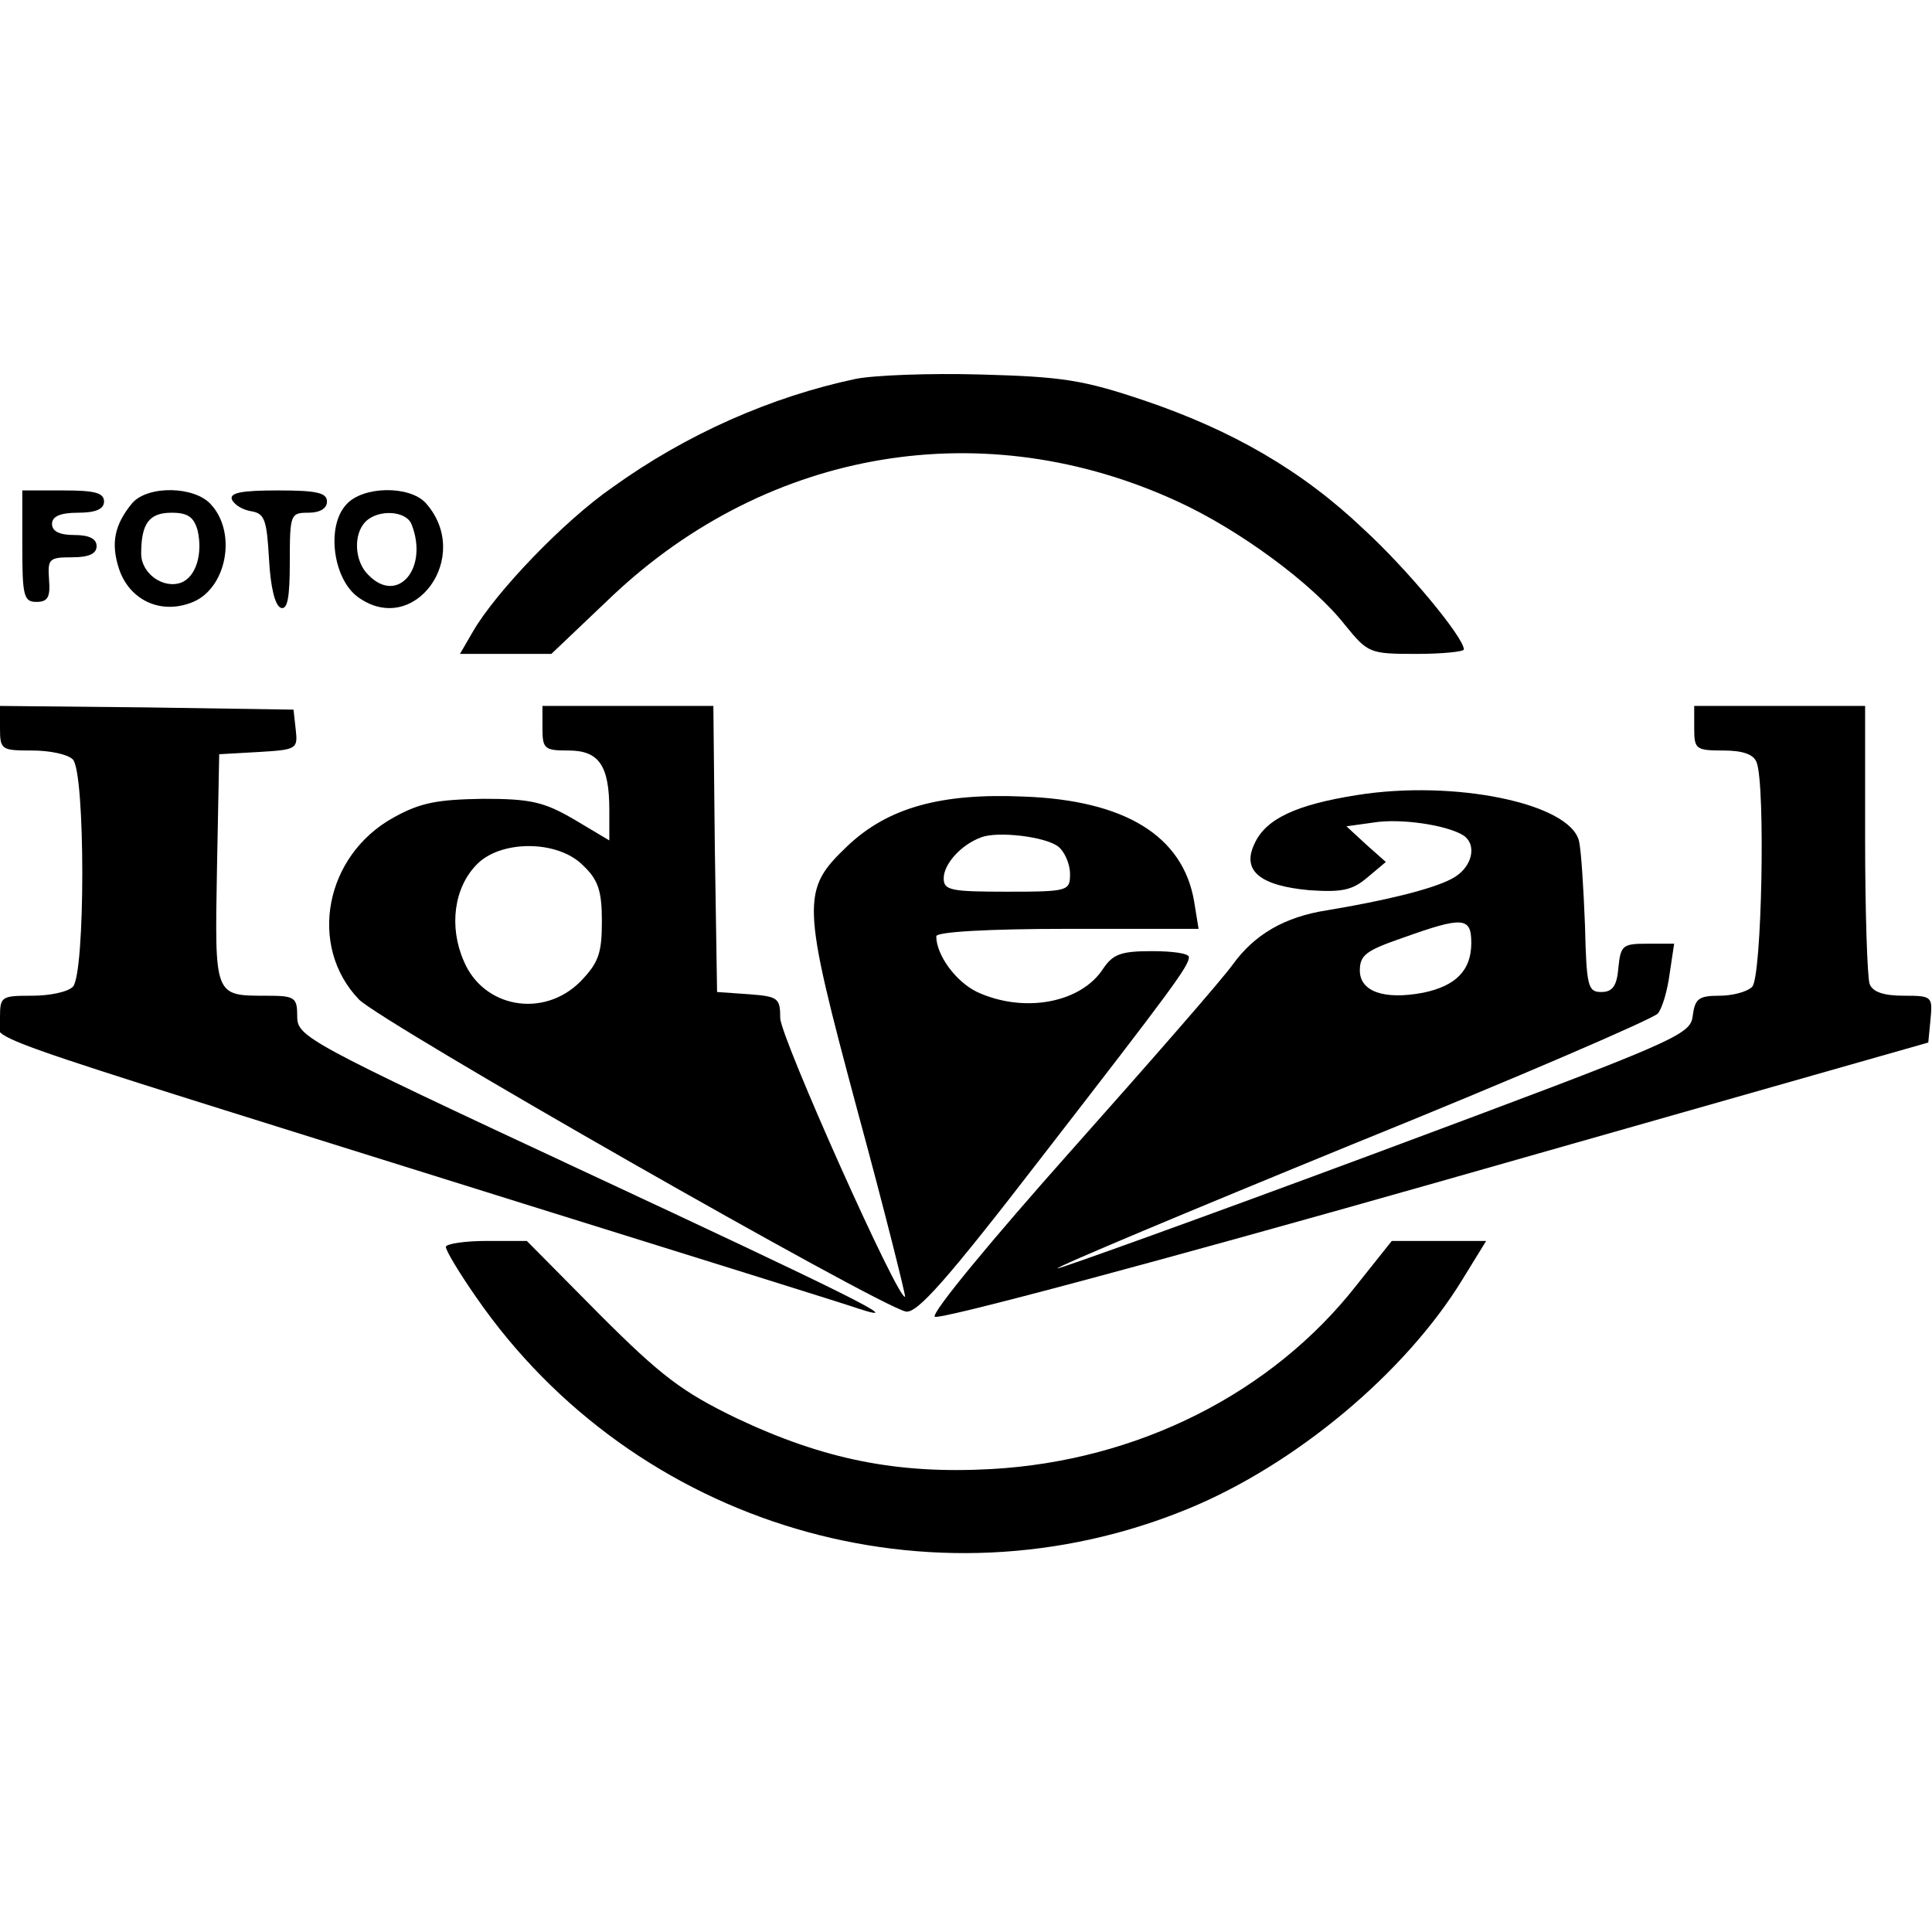 <?xml version="1.0" standalone="no"?>
<!DOCTYPE svg PUBLIC "-//W3C//DTD SVG 20010904//EN"
 "http://www.w3.org/TR/2001/REC-SVG-20010904/DTD/svg10.dtd">
<svg version="1.0" xmlns="http://www.w3.org/2000/svg"
 width="260pt" height="260pt" viewBox="0 0 260 260"
 preserveAspectRatio="xMidYMid meet">
<g transform="translate(0,260) scale(0.1,-0.1)"
fill="#000000" stroke="none">
<path d="M1151 2090 c-113 -24 -227 -74 -327 -146 -65 -45 -156 -140 -187
-193 l-18 -31 62 0 61 0 82 78 c211 199 501 247 761 127 83 -38 182 -111 225
-166 31 -38 33 -39 96 -39 35 0 64 3 64 6 0 16 -76 108 -135 162 -83 79 -177
133 -295 173 -83 28 -111 32 -220 35 -69 2 -145 -1 -169 -6z"/>
<path d="M30 1865 c0 -67 2 -75 19 -75 15 0 19 6 17 30 -2 28 0 30 31 30 23 0
33 5 33 15 0 10 -10 15 -30 15 -20 0 -30 5 -30 15 0 10 11 15 35 15 24 0 35 5
35 15 0 12 -13 15 -55 15 l-55 0 0 -75z"/>
<path d="M178 1923 c-24 -29 -29 -54 -18 -88 14 -43 57 -63 100 -45 45 19 59
93 24 131 -22 25 -85 26 -106 2z m88 -37 c7 -31 -2 -62 -22 -70 -24 -9 -54 12
-54 39 0 41 11 55 41 55 22 0 30 -6 35 -24z"/>
<path d="M312 1928 c3 -7 14 -14 26 -16 18 -3 21 -11 24 -64 2 -38 8 -63 16
-66 9 -3 12 14 12 62 0 64 1 66 25 66 16 0 25 6 25 15 0 12 -14 15 -66 15 -48
0 -65 -3 -62 -12z"/>
<path d="M466 1921 c-27 -29 -18 -99 15 -124 76 -56 156 54 92 126 -22 24 -85
23 -107 -2z m88 -27 c23 -59 -19 -108 -58 -68 -19 18 -21 55 -4 72 17 17 55
15 62 -4z"/>
<path d="M0 1620 c0 -29 2 -30 43 -30 24 0 48 -5 55 -12 17 -17 17 -289 0
-306 -7 -7 -31 -12 -55 -12 -41 0 -43 -1 -43 -29 0 -34 -87 -3 705 -251 231
-72 433 -135 450 -141 71 -23 -14 19 -372 186 -371 173 -383 180 -383 207 0
26 -3 28 -42 28 -70 0 -69 -1 -66 171 l3 154 53 3 c51 3 53 4 50 30 l-3 27
-197 3 -198 2 0 -30z"/>
<path d="M730 1620 c0 -28 3 -30 35 -30 41 0 55 -20 55 -80 l0 -41 -47 28
c-41 24 -59 28 -123 28 -61 -1 -84 -5 -120 -25 -93 -51 -116 -173 -47 -245 32
-32 698 -412 736 -420 15 -3 55 42 183 208 175 226 198 257 198 269 0 5 -22 8
-50 8 -41 0 -52 -4 -65 -23 -30 -47 -107 -61 -170 -32 -29 14 -55 50 -55 75 0
6 71 10 176 10 l177 0 -6 37 c-15 88 -93 136 -229 141 -112 5 -183 -15 -237
-66 -63 -60 -63 -74 13 -357 37 -136 65 -249 64 -250 -8 -8 -168 350 -168 375
0 27 -3 29 -42 32 l-43 3 -3 193 -2 192 -115 0 -115 0 0 -30z m695 -160 c8 -7
15 -23 15 -36 0 -23 -2 -24 -85 -24 -76 0 -85 2 -85 18 0 19 23 45 50 55 22 9
89 1 105 -13z m-640 -25 c20 -19 25 -34 25 -75 0 -44 -5 -56 -29 -81 -50 -50
-131 -35 -157 28 -20 46 -13 98 17 129 32 34 110 34 144 -1z"/>
<path d="M2280 1620 c0 -28 2 -30 39 -30 26 0 41 -5 45 -16 12 -31 7 -289 -6
-302 -7 -7 -27 -12 -44 -12 -28 0 -33 -4 -36 -27 -3 -26 -19 -33 -427 -185
-234 -87 -426 -156 -428 -155 -2 2 177 77 397 167 220 89 405 169 411 176 6 7
13 31 16 54 l6 40 -36 0 c-33 0 -36 -2 -39 -32 -2 -25 -8 -33 -23 -33 -18 0
-20 7 -22 90 -2 50 -5 100 -8 113 -12 51 -168 83 -299 62 -82 -13 -123 -32
-138 -66 -17 -36 8 -56 74 -62 44 -3 58 0 78 17 l25 21 -27 24 -26 24 36 5
c36 6 98 -3 121 -17 20 -13 12 -45 -16 -59 -27 -14 -89 -29 -167 -42 -58 -9
-98 -33 -127 -73 -15 -21 -113 -133 -218 -251 -105 -118 -188 -218 -183 -223
5 -5 307 76 673 180 l664 189 3 31 c3 31 2 32 -36 32 -27 0 -42 5 -46 16 -3 9
-6 96 -6 195 l0 179 -115 0 -115 0 0 -30z m-300 -289 c0 -37 -21 -58 -65 -67
-53 -10 -85 2 -85 30 0 21 9 27 58 44 81 29 92 28 92 -7z"/>
<path d="M600 922 c0 -5 18 -35 41 -68 213 -308 613 -427 959 -284 143 59 291
182 368 308 l32 52 -64 0 -63 0 -47 -59 c-114 -146 -295 -237 -492 -248 -127
-7 -226 13 -344 69 -72 35 -100 56 -183 139 l-98 99 -54 0 c-30 0 -55 -4 -55
-8z"/>
</g>
</svg>
